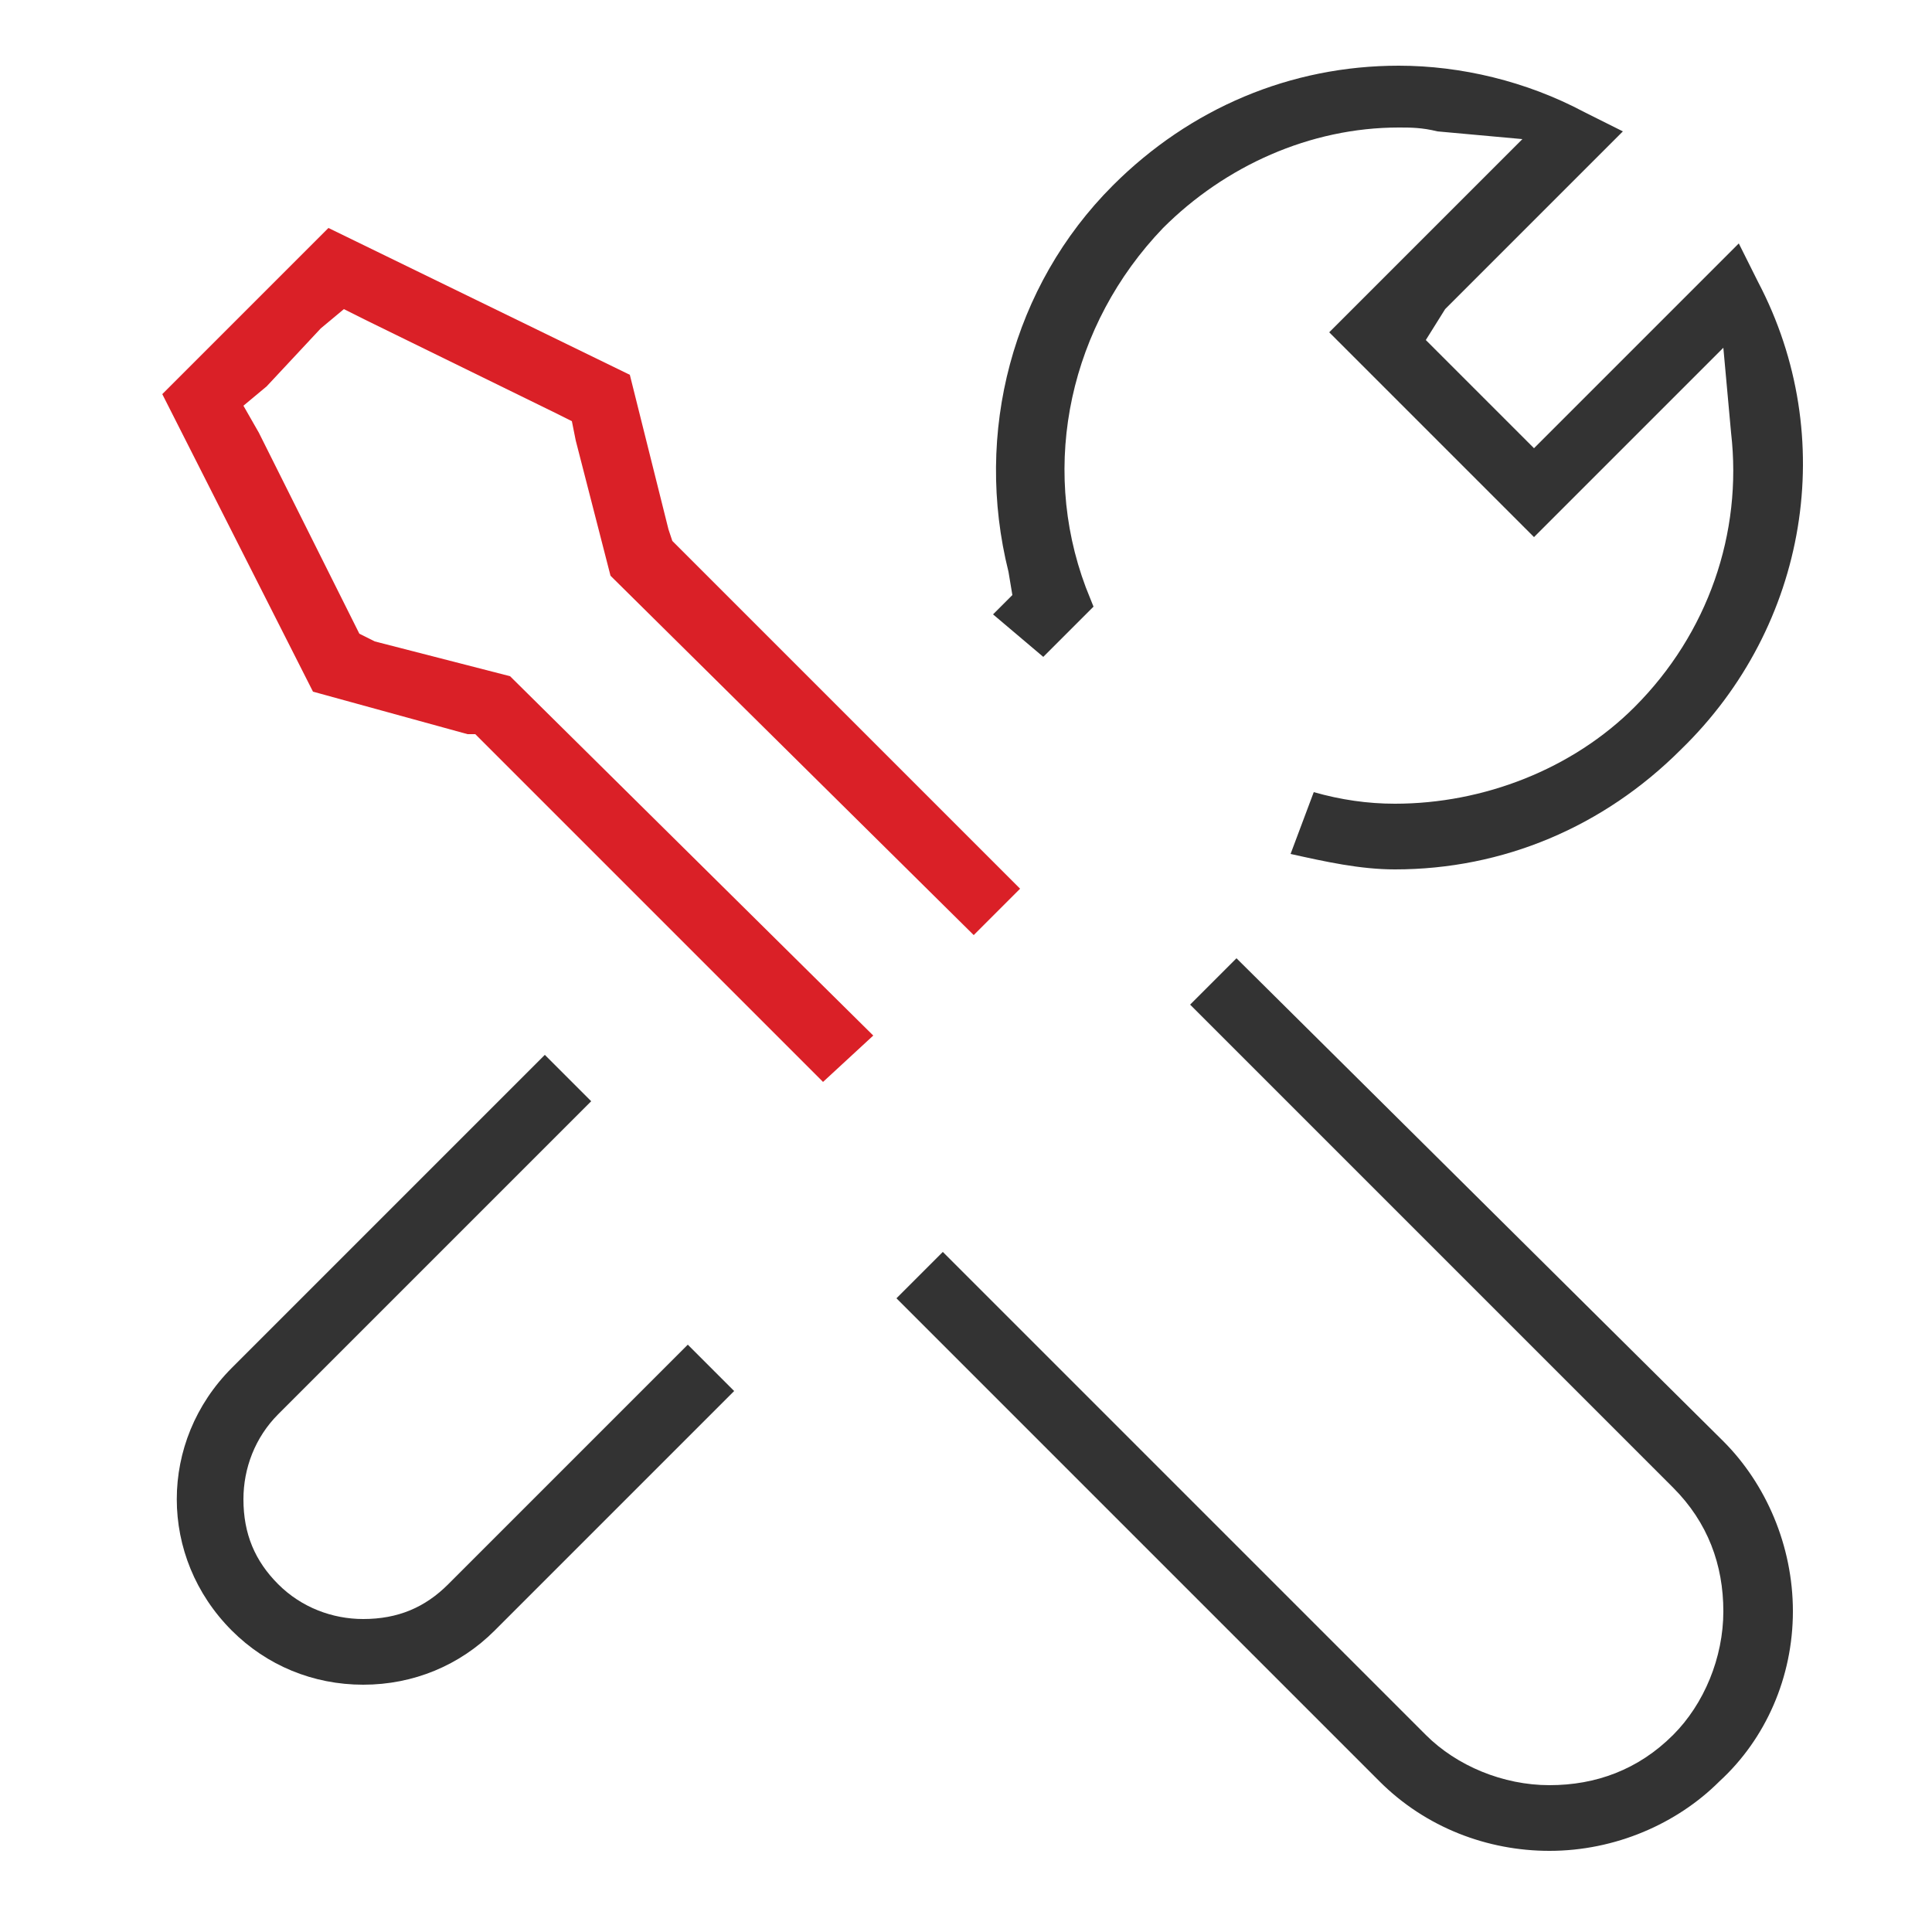 <?xml version="1.0" encoding="utf-8"?>
<!-- Generator: Adobe Illustrator 25.1.0, SVG Export Plug-In . SVG Version: 6.00 Build 0)  -->
<svg version="1.1" id="Layer_1" xmlns="http://www.w3.org/2000/svg" xmlns:xlink="http://www.w3.org/1999/xlink" x="0px" y="0px"
	 viewBox="0 0 50 50" style="enable-background:new 0 0 50 50;" xml:space="preserve">
<style type="text/css">
	.st0{fill:#333333;}
	.st1{fill:#DA2027;}
</style>
<path class="st0" d="M45.5,7.3l-0.5-1l-4.6,4.6l-0.7,0.7l-0.7-0.7l-1.4-1.4l-0.7-0.7L37.4,8L42,3.4l-1-0.5c-1.5-0.8-3.2-1.2-4.8-1.2
	c-2.8,0-5.4,1.1-7.4,3.1c-2.6,2.6-3.6,6.4-2.7,10l0.1,0.6l-0.4,0.4l-0.1,0.1L27,17l1.3-1.3l-0.2-0.5c-1.2-3.2-0.4-6.8,2-9.3
	c1.6-1.6,3.8-2.6,6.1-2.6c0.3,0,0.6,0,1,0.1l2.2,0.2l-1.5,1.5l-3.5,3.5l5.3,5.3l3.5-3.5L44.6,9l0.2,2.2c0.3,2.6-0.6,5.2-2.5,7.1
	c-1.6,1.6-3.9,2.5-6.2,2.5c-0.7,0-1.4-0.1-2.1-0.3l-0.6,1.6c0.9,0.2,1.8,0.4,2.7,0.4c2.8,0,5.4-1.1,7.4-3.1
	C46.8,16.2,47.6,11.3,45.5,7.3z"/>
<path class="st0" d="M17.8,34.8L11.6,41c-0.6,0.6-1.3,0.9-2.2,0.9c-0.8,0-1.6-0.3-2.2-0.9c-0.6-0.6-0.9-1.3-0.9-2.2
	c0-0.8,0.3-1.6,0.9-2.2l8.1-8.1l-1.2-1.2l-8.1,8.1c-1.9,1.9-1.9,4.9,0,6.8c0.9,0.9,2.1,1.4,3.4,1.4c1.3,0,2.5-0.5,3.4-1.4L19,36
	L17.8,34.8z"/>
<polygon class="st1" points="8.3,8.5 8.9,8 9.5,8.3 14.4,10.7 14.8,10.9 14.9,11.4 15.8,14.9 25.2,24.2 26.4,23 17.6,14.2 17.4,14 
	17.3,13.7 16.3,9.7 8.5,5.9 4.2,10.2 8.1,17.9 12.1,19 12.3,19 12.5,19.2 21.3,28 22.6,26.8 13.2,17.5 9.7,16.6 9.3,16.4 9.1,16 
	6.7,11.2 6.3,10.5 6.9,10 "/>
<path class="st0" d="M46.4,41.7c0-1.7-0.7-3.3-1.8-4.4L32,24.8L30.8,26l12.5,12.5c0.9,0.9,1.3,2,1.3,3.2c0,1.2-0.5,2.4-1.3,3.2
	c-0.9,0.9-2,1.3-3.2,1.3s-2.4-0.5-3.2-1.3L24.4,32.4l-1.2,1.2l12.5,12.5c1.2,1.2,2.8,1.8,4.4,1.8c1.7,0,3.3-0.7,4.4-1.8
	C45.7,45,46.4,43.4,46.4,41.7z"/>
</svg>

